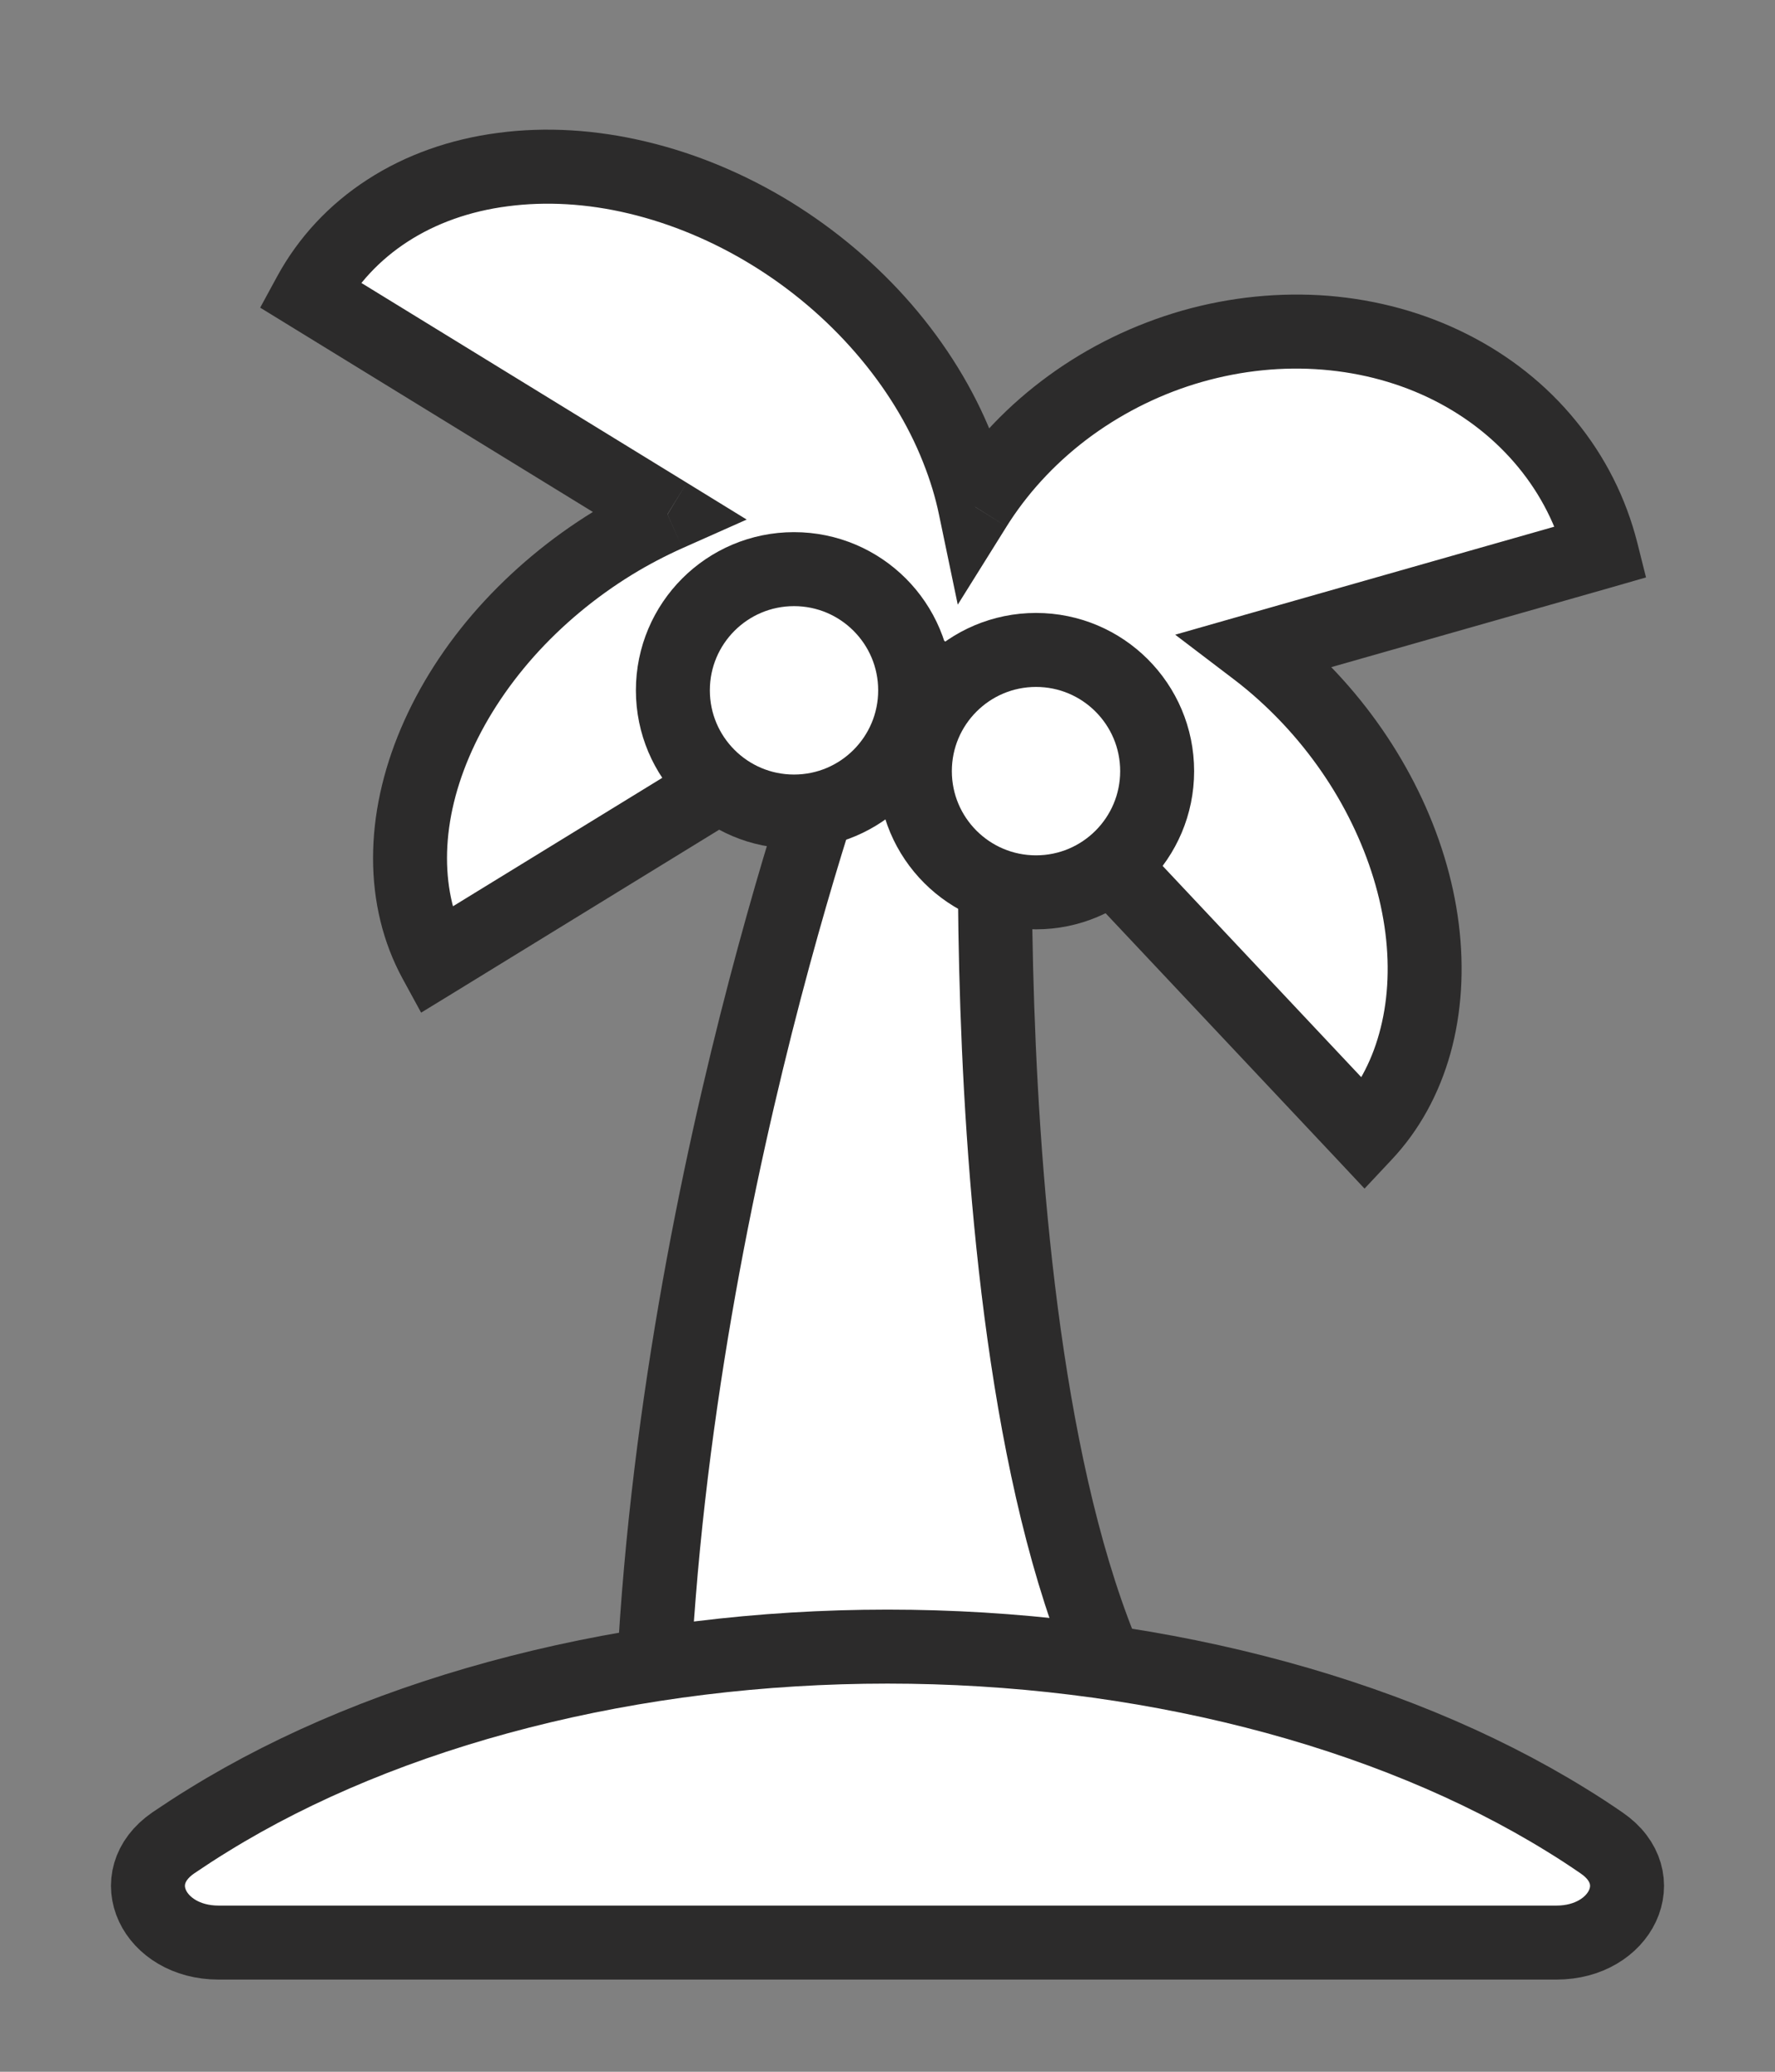 <svg xmlns="http://www.w3.org/2000/svg" fill="none" viewBox="0 0 12 14" height="14" width="12">
<rect x="0" y="0" width="12" height="14" fill="#808080" stroke="none"/>
<path stroke-width="0.5" stroke="#2C2B2B" fill="white" d="M5.701 4.938H6.742C6.742 4.938 6.482 10.572 8.045 12.135H4.398C4.398 8.489 5.701 4.938 5.701 4.938Z"></path>
<path stroke-width="0.5" stroke="#2C2B2B" fill="white" d="M10.523 13.127C10.959 13.127 11.174 12.691 10.828 12.454C10.751 12.401 10.672 12.349 10.59 12.299C9.988 11.927 9.272 11.633 8.484 11.432C7.697 11.231 6.853 11.127 6 11.127C5.147 11.127 4.303 11.231 3.516 11.432C2.728 11.633 2.012 11.927 1.41 12.299C1.328 12.349 1.249 12.401 1.172 12.453C0.826 12.691 1.041 13.127 1.477 13.127H10.523Z"></path>
<path fill="white" d="M2.62 1.423C2.396 1.568 2.216 1.761 2.092 1.99L4.513 3.476C4.386 3.532 4.262 3.597 4.141 3.671C3.872 3.837 3.628 4.041 3.422 4.272C3.216 4.503 3.052 4.757 2.941 5.019C2.829 5.281 2.772 5.546 2.772 5.799C2.772 6.051 2.829 6.287 2.941 6.492L6.185 4.502L6.261 4.549C6.262 4.706 6.281 4.861 6.319 5.012L6.641 4.92L9.225 7.667C9.383 7.499 9.498 7.29 9.565 7.051C9.632 6.812 9.648 6.548 9.614 6.274C9.579 6 9.494 5.721 9.364 5.454C9.233 5.187 9.059 4.936 8.853 4.716C8.741 4.597 8.621 4.489 8.494 4.392L10.826 3.728C10.759 3.461 10.634 3.214 10.459 3C10.283 2.786 10.061 2.609 9.804 2.481C9.547 2.352 9.261 2.273 8.962 2.249C8.663 2.225 8.357 2.255 8.061 2.34C7.765 2.424 7.485 2.56 7.237 2.74C6.99 2.92 6.779 3.14 6.617 3.388C6.609 3.401 6.601 3.413 6.593 3.426C6.566 3.295 6.526 3.163 6.474 3.032C6.36 2.746 6.19 2.471 5.974 2.221C5.758 1.971 5.5 1.753 5.214 1.577C4.929 1.402 4.622 1.274 4.31 1.2C3.999 1.126 3.689 1.107 3.399 1.146C3.109 1.184 2.845 1.278 2.62 1.423Z" clip-rule="evenodd" fill-rule="evenodd"></path>
<path fill="#2C2B2B" d="M2.092 1.99L1.872 1.871L1.759 2.079L1.961 2.203L2.092 1.99ZM2.62 1.423L2.756 1.633L2.756 1.633L2.62 1.423ZM4.513 3.476L4.614 3.704L5.048 3.511L4.643 3.262L4.513 3.476ZM4.141 3.671L4.011 3.458L4.141 3.671ZM3.422 4.272L3.235 4.105L3.235 4.105L3.422 4.272ZM2.941 5.019L2.711 4.921L2.711 4.921L2.941 5.019ZM2.772 5.799L2.522 5.799L2.772 5.799ZM2.941 6.492L2.721 6.612L2.847 6.843L3.071 6.706L2.941 6.492ZM6.185 4.502L6.315 4.289L6.185 4.208L6.054 4.289L6.185 4.502ZM6.261 4.549L6.511 4.548L6.511 4.409L6.392 4.336L6.261 4.549ZM6.319 5.012L6.076 5.073L6.139 5.323L6.387 5.252L6.319 5.012ZM6.641 4.92L6.823 4.749L6.718 4.638L6.572 4.68L6.641 4.92ZM9.225 7.667L9.043 7.838L9.225 8.032L9.407 7.838L9.225 7.667ZM9.565 7.051L9.324 6.984L9.565 7.051ZM9.614 6.274L9.366 6.305V6.305L9.614 6.274ZM8.853 4.716L9.035 4.545V4.545L8.853 4.716ZM8.494 4.392L8.425 4.152L7.945 4.289L8.342 4.591L8.494 4.392ZM10.826 3.728L10.895 3.969L11.128 3.902L11.069 3.667L10.826 3.728ZM9.804 2.481L9.916 2.257L9.804 2.481ZM8.061 2.34L7.992 2.099V2.099L8.061 2.34ZM7.237 2.74L7.384 2.942L7.384 2.942L7.237 2.74ZM6.617 3.388L6.826 3.525L6.826 3.525L6.617 3.388ZM6.593 3.426L6.348 3.477L6.475 4.086L6.805 3.558L6.593 3.426ZM6.474 3.032L6.241 3.125L6.241 3.125L6.474 3.032ZM5.974 2.221L5.785 2.385L5.974 2.221ZM5.214 1.577L5.345 1.364V1.364L5.214 1.577ZM4.31 1.2L4.368 0.957V0.957L4.31 1.2ZM3.399 1.146L3.367 0.898V0.898L3.399 1.146ZM2.311 2.109C2.416 1.918 2.566 1.756 2.756 1.633L2.485 1.213C2.226 1.38 2.017 1.604 1.872 1.871L2.311 2.109ZM4.643 3.262L2.223 1.777L1.961 2.203L4.382 3.689L4.643 3.262ZM4.272 3.884C4.383 3.816 4.498 3.756 4.614 3.704L4.411 3.247C4.274 3.308 4.14 3.379 4.011 3.458L4.272 3.884ZM3.608 4.438C3.798 4.225 4.023 4.037 4.272 3.884L4.011 3.458C3.721 3.636 3.458 3.856 3.235 4.105L3.608 4.438ZM3.171 5.117C3.271 4.882 3.419 4.651 3.608 4.438L3.235 4.105C3.012 4.355 2.834 4.632 2.711 4.921L3.171 5.117ZM3.022 5.799C3.022 5.583 3.071 5.352 3.171 5.117L2.711 4.921C2.588 5.21 2.522 5.508 2.522 5.799L3.022 5.799ZM3.16 6.373C3.07 6.207 3.022 6.013 3.022 5.799L2.522 5.799C2.522 6.09 2.588 6.367 2.721 6.612L3.16 6.373ZM6.054 4.289L2.81 6.279L3.071 6.706L6.315 4.715L6.054 4.289ZM6.392 4.336L6.315 4.289L6.054 4.715L6.131 4.762L6.392 4.336ZM6.561 4.951C6.528 4.82 6.512 4.685 6.511 4.548L6.011 4.549C6.012 4.726 6.033 4.902 6.076 5.073L6.561 4.951ZM6.572 4.68L6.25 4.771L6.387 5.252L6.709 5.161L6.572 4.68ZM9.407 7.496L6.823 4.749L6.458 5.091L9.043 7.838L9.407 7.496ZM9.324 6.984C9.268 7.187 9.171 7.36 9.043 7.496L9.407 7.838C9.595 7.639 9.729 7.393 9.806 7.118L9.324 6.984ZM9.366 6.305C9.397 6.55 9.381 6.78 9.324 6.984L9.806 7.118C9.882 6.844 9.9 6.546 9.862 6.242L9.366 6.305ZM9.139 5.564C9.258 5.808 9.335 6.06 9.366 6.305L9.862 6.242C9.824 5.939 9.73 5.634 9.588 5.344L9.139 5.564ZM8.671 4.888C8.86 5.089 9.02 5.319 9.139 5.564L9.588 5.344C9.446 5.054 9.258 4.783 9.035 4.545L8.671 4.888ZM8.342 4.591C8.458 4.679 8.568 4.779 8.671 4.888L9.035 4.545C8.914 4.416 8.783 4.299 8.645 4.194L8.342 4.591ZM10.758 3.488L8.425 4.152L8.562 4.633L10.895 3.969L10.758 3.488ZM10.265 3.158C10.418 3.344 10.526 3.558 10.584 3.789L11.069 3.667C10.992 3.364 10.851 3.084 10.652 2.842L10.265 3.158ZM9.692 2.704C9.919 2.818 10.113 2.973 10.265 3.158L10.652 2.842C10.454 2.599 10.203 2.401 9.916 2.257L9.692 2.704ZM8.942 2.498C9.211 2.52 9.465 2.59 9.692 2.704L9.916 2.257C9.63 2.113 9.312 2.026 8.982 1.999L8.942 2.498ZM8.129 2.58C8.397 2.504 8.673 2.476 8.942 2.498L8.982 1.999C8.653 1.973 8.316 2.007 7.992 2.099L8.129 2.58ZM7.384 2.942C7.608 2.78 7.861 2.656 8.129 2.58L7.992 2.099C7.668 2.192 7.362 2.34 7.09 2.538L7.384 2.942ZM6.826 3.525C6.971 3.303 7.16 3.105 7.384 2.942L7.09 2.538C6.819 2.735 6.587 2.977 6.408 3.252L6.826 3.525ZM6.805 3.558C6.812 3.547 6.819 3.536 6.826 3.525L6.408 3.252C6.399 3.266 6.39 3.28 6.381 3.293L6.805 3.558ZM6.241 3.125C6.288 3.243 6.324 3.361 6.348 3.477L6.838 3.375C6.807 3.229 6.763 3.084 6.706 2.94L6.241 3.125ZM5.785 2.385C5.984 2.615 6.139 2.866 6.241 3.125L6.706 2.94C6.581 2.626 6.396 2.327 6.163 2.057L5.785 2.385ZM5.084 1.791C5.348 1.953 5.586 2.155 5.785 2.385L6.163 2.057C5.93 1.788 5.652 1.553 5.345 1.364L5.084 1.791ZM4.252 1.443C4.537 1.511 4.82 1.629 5.084 1.791L5.345 1.364C5.038 1.176 4.706 1.037 4.368 0.957L4.252 1.443ZM3.432 1.394C3.689 1.36 3.968 1.375 4.252 1.443L4.368 0.957C4.03 0.876 3.69 0.855 3.367 0.898L3.432 1.394ZM2.756 1.633C2.946 1.51 3.175 1.427 3.432 1.394L3.367 0.898C3.044 0.94 2.743 1.046 2.485 1.213L2.756 1.633Z"></path>
<ellipse stroke-width="0.5" stroke="#2C2B2B" fill="white" ry="0.819" rx="0.819" cy="4.665" cx="5.368"></ellipse>
<ellipse stroke-width="0.5" stroke="#2C2B2B" fill="white" ry="0.819" rx="0.819" cy="5.211" cx="7.004"></ellipse>
</svg>
